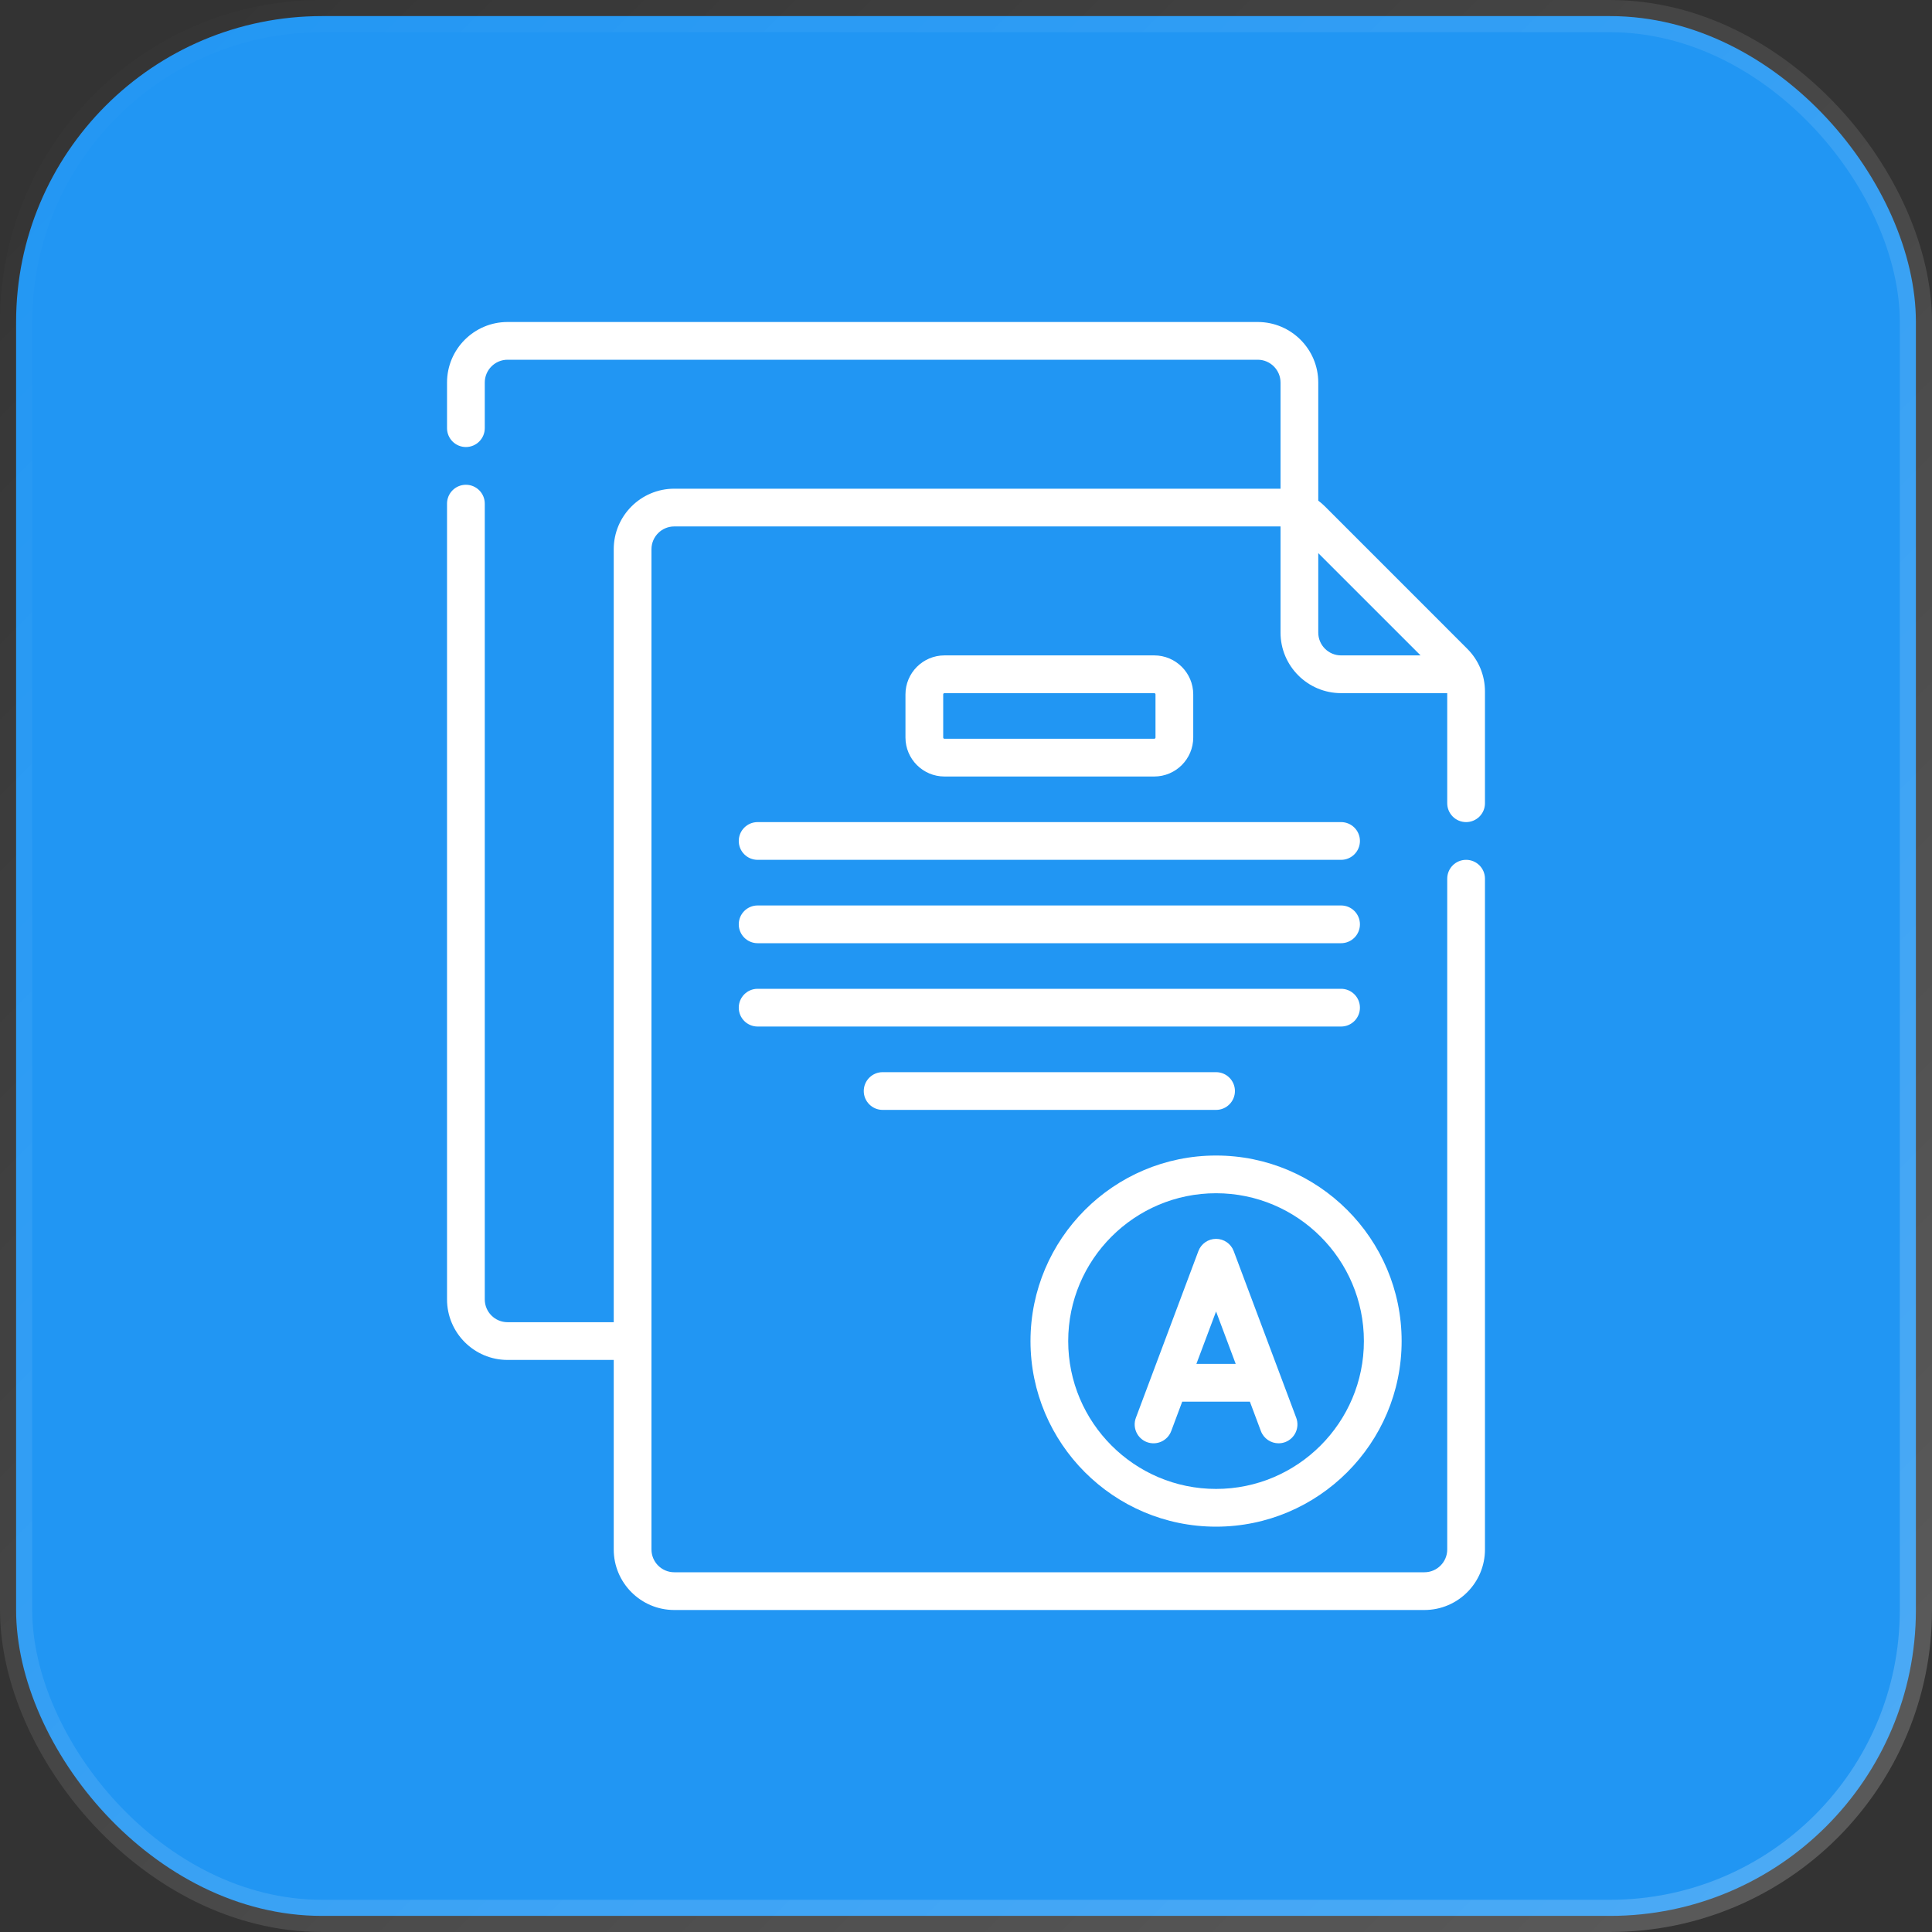 <svg width="60" height="60" viewBox="0 0 60 60" fill="none" xmlns="http://www.w3.org/2000/svg">
<rect x="0" y="0" width="60" height="60" fill="#333333" stroke="none"/>
<rect x="0.5" y="0.5" width="59" height="59" rx="9.5" fill="#2196F3" stroke="url(#paint0_linear_7468_443)"/>
<g clipPath="url(#clip0_7468_443)">
<path d="M45.531 25.531C45.855 25.531 46.117 25.269 46.117 24.945V21.476C46.117 20.974 45.922 20.502 45.566 20.147L41.148 15.728C41.082 15.662 41.013 15.603 40.94 15.548V11.88C40.94 10.843 40.097 10 39.06 10H15.763C14.726 10 13.883 10.843 13.883 11.88V13.297C13.883 13.62 14.145 13.883 14.469 13.883C14.792 13.883 15.055 13.62 15.055 13.297V11.88C15.055 11.49 15.372 11.172 15.763 11.172H39.06C39.45 11.172 39.768 11.49 39.768 11.88V15.177H20.94C19.903 15.177 19.06 16.02 19.06 17.057V41.062H15.763C15.372 41.062 15.055 40.745 15.055 40.354V15.641C15.055 15.317 14.792 15.055 14.469 15.055C14.145 15.055 13.883 15.317 13.883 15.641V40.354C13.883 41.391 14.726 42.234 15.763 42.234H19.06V48.12C19.06 49.157 19.903 50 20.94 50H44.237C45.274 50 46.117 49.157 46.117 48.12V27.289C46.117 26.965 45.855 26.703 45.531 26.703C45.207 26.703 44.945 26.965 44.945 27.289V48.12C44.945 48.51 44.627 48.828 44.237 48.828H20.94C20.549 48.828 20.232 48.51 20.232 48.12V17.057C20.232 16.667 20.549 16.349 20.94 16.349H39.768V19.646C39.768 20.683 40.612 21.526 41.648 21.526H44.945V24.945C44.945 25.269 45.208 25.531 45.531 25.531ZM40.94 19.646V17.178L44.117 20.354H41.648C41.258 20.354 40.94 20.036 40.94 19.646Z" fill="white"/>
<path d="M35.846 24.115C36.514 24.115 37.057 23.571 37.057 22.904V21.565C37.057 20.898 36.514 20.354 35.846 20.354H29.331C28.663 20.354 28.12 20.898 28.12 21.565V22.904C28.12 23.571 28.663 24.115 29.331 24.115H35.846ZM29.292 22.904V21.565C29.292 21.544 29.309 21.526 29.331 21.526H35.846C35.868 21.526 35.885 21.544 35.885 21.565V22.904C35.885 22.925 35.868 22.943 35.846 22.943H29.331C29.309 22.943 29.292 22.925 29.292 22.904Z" fill="white"/>
<path d="M22.943 26.117C22.943 26.441 23.205 26.703 23.529 26.703H41.648C41.972 26.703 42.234 26.441 42.234 26.117C42.234 25.794 41.972 25.531 41.648 25.531H23.529C23.205 25.531 22.943 25.794 22.943 26.117Z" fill="white"/>
<path d="M23.529 29.292H41.648C41.972 29.292 42.234 29.029 42.234 28.706C42.234 28.382 41.972 28.12 41.648 28.12H23.529C23.205 28.12 22.943 28.382 22.943 28.706C22.943 29.029 23.205 29.292 23.529 29.292Z" fill="white"/>
<path d="M23.529 31.88H41.648C41.972 31.88 42.234 31.618 42.234 31.294C42.234 30.971 41.972 30.708 41.648 30.708H23.529C23.205 30.708 22.943 30.971 22.943 31.294C22.943 31.618 23.205 31.88 23.529 31.88Z" fill="white"/>
<path d="M27.411 34.469H37.766C38.089 34.469 38.352 34.206 38.352 33.883C38.352 33.559 38.089 33.297 37.766 33.297H27.411C27.088 33.297 26.825 33.559 26.825 33.883C26.825 34.206 27.088 34.469 27.411 34.469Z" fill="white"/>
<path d="M35.618 44.786C35.922 44.899 36.259 44.746 36.373 44.443L36.715 43.529H38.816L39.158 44.443C39.247 44.678 39.47 44.823 39.707 44.823C39.775 44.823 39.845 44.811 39.913 44.786C40.216 44.672 40.369 44.334 40.256 44.031L38.314 38.854C38.228 38.625 38.01 38.474 37.766 38.474C37.521 38.474 37.303 38.625 37.217 38.854L35.276 44.031C35.162 44.334 35.316 44.672 35.618 44.786ZM37.766 40.729L38.376 42.357H37.155L37.766 40.729Z" fill="white"/>
<path d="M37.766 47.412C40.943 47.412 43.529 44.826 43.529 41.648C43.529 38.471 40.943 35.886 37.766 35.886C34.588 35.886 32.003 38.471 32.003 41.648C32.003 44.826 34.588 47.412 37.766 47.412ZM37.766 37.057C40.297 37.057 42.357 39.117 42.357 41.648C42.357 44.18 40.297 46.24 37.766 46.24C35.234 46.24 33.174 44.18 33.174 41.648C33.174 39.117 35.234 37.057 37.766 37.057Z" fill="white"/>
</g>
<defs>
<linearGradient id="paint0_linear_7468_443" x1="0" y1="0" x2="60" y2="60" gradientUnits="userSpaceOnUse">
<stop stop-color="white" stop-opacity="0"/>
<stop offset="1" stop-color="white" stop-opacity="0.2"/>
</linearGradient>
<clipPath id="clip0_7468_443">
<rect width="40" height="40" fill="white" transform="translate(10 10)"/>
</clipPath>
</defs>
</svg>

